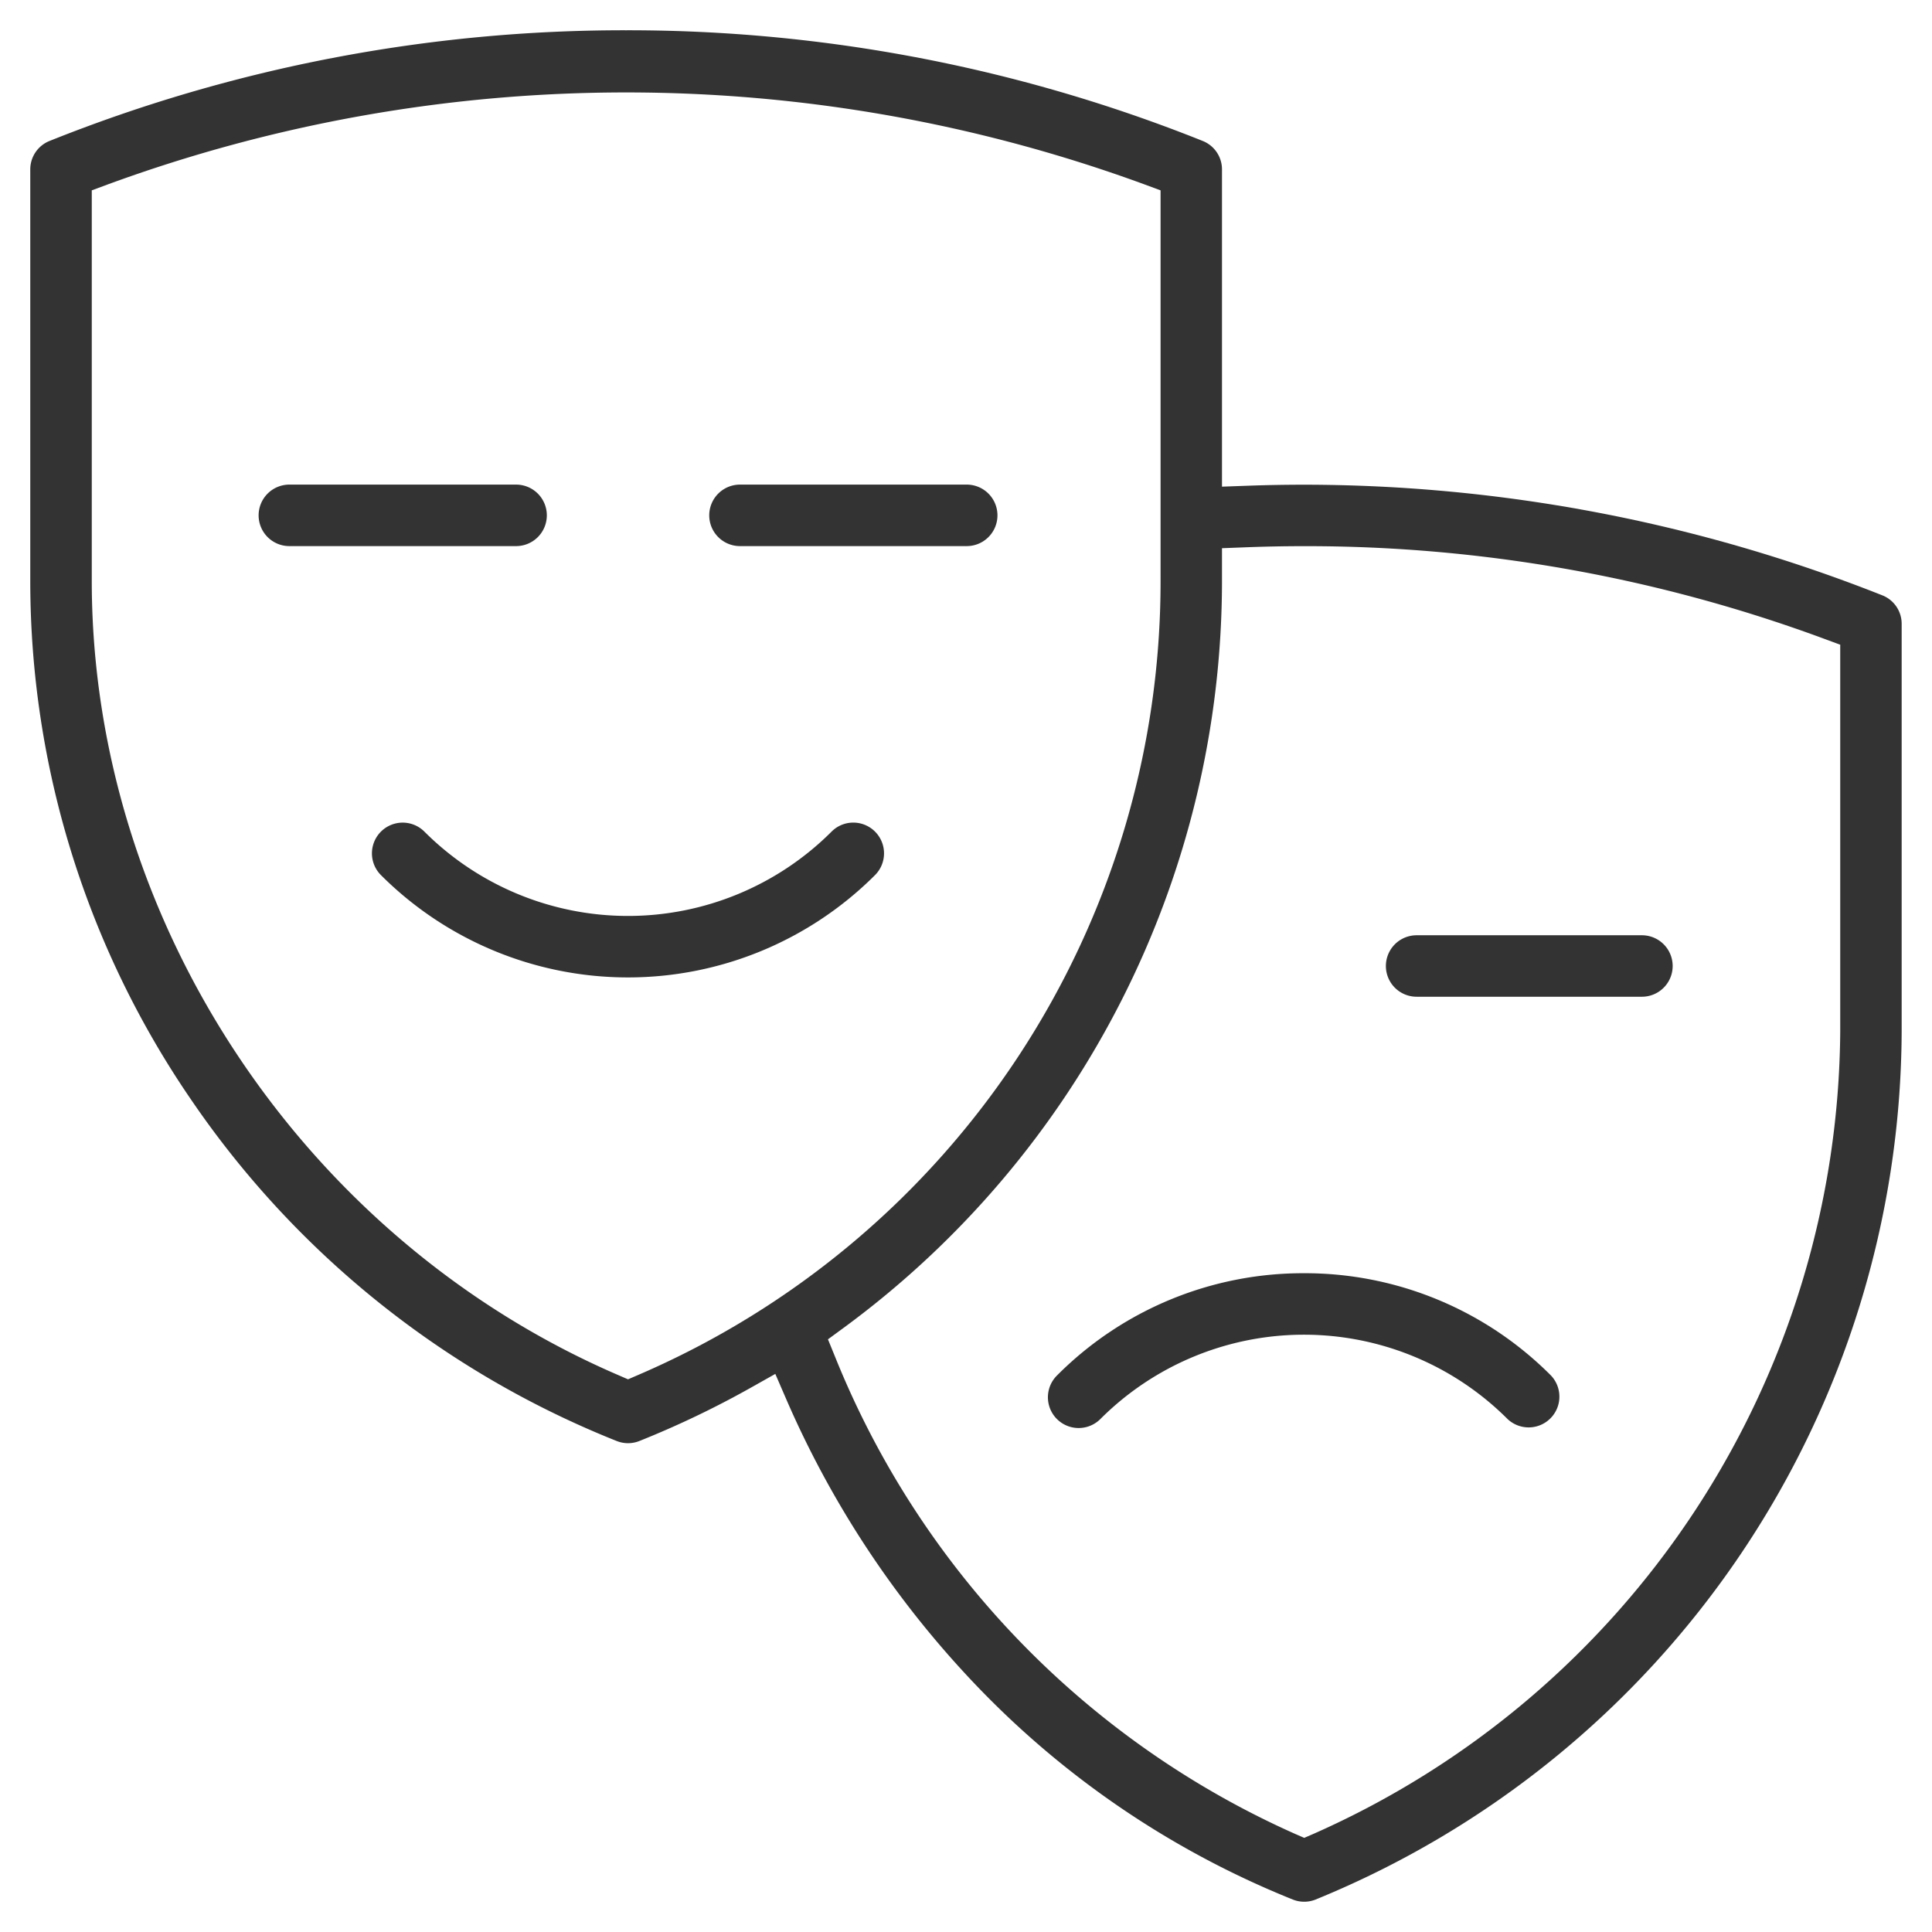 <?xml version="1.0" encoding="UTF-8"?>
<svg xmlns="http://www.w3.org/2000/svg" id="Ebene_1" data-name="Ebene 1" width="120" height="120" viewBox="0 0 120 120">
  <defs>
    <style>
      .cls-1 {
        fill: #333;
      }
    </style>
  </defs>
  <g>
    <path class="cls-1" d="M38.892,1.88A96,96,0,0,1,74.7,8.754a1.9,1.9,0,0,1,1.2,1.773v19.7l1.646-.059c1.143-.041,2.305-.062,3.452-.062a97.615,97.615,0,0,1,35.918,6.872,1.9,1.9,0,0,1,1.2,1.773V64.062a58.492,58.492,0,0,1-36.4,53.921,1.906,1.906,0,0,1-1.419,0,56.166,56.166,0,0,1-20.372-14.057A60.527,60.527,0,0,1,48.856,86.954l-.7-1.618-1.537.865a58.263,58.263,0,0,1-6.9,3.3,1.9,1.9,0,0,1-1.421,0A57.938,57.938,0,0,1,11.894,68.337,56.97,56.97,0,0,1,1.88,36.073V10.527a1.9,1.9,0,0,1,1.2-1.773A96,96,0,0,1,38.892,1.88m.116,83.792.63-.271A53.646,53.646,0,0,0,72.085,36.073V11.823l-1.039-.384a93.575,93.575,0,0,0-64.309,0L5.7,11.823v24.25C5.7,57.142,18.832,76.965,38.38,85.4l.628.272m42,28.481.633-.274A54.915,54.915,0,0,0,114.3,64.062V40.044l-1.038-.383a92.732,92.732,0,0,0-32.255-5.738c-1.189,0-2.392.023-3.576.068L75.9,34.05v2.023A57.583,57.583,0,0,1,52.426,82.455l-1,.733.468,1.148a54.846,54.846,0,0,0,28.483,29.542l.631.275"></path>
    <path class="cls-1" d="M32.011,30.1a1.91,1.91,0,1,1,0,3.819H18.017a1.91,1.91,0,1,1,0-3.819H32.011"></path>
    <path class="cls-1" d="M60,30.1a1.91,1.91,0,1,1,0,3.819H46.006a1.91,1.91,0,1,1,0-3.819H60"></path>
    <path class="cls-1" d="M53,51.093a1.91,1.91,0,0,1,1.349,3.261,21.7,21.7,0,0,1-30.688,0,1.909,1.909,0,0,1,2.7-2.7,17.882,17.882,0,0,0,25.288,0A1.9,1.9,0,0,1,53,51.093"></path>
    <path class="cls-1" d="M101.983,58.091a1.909,1.909,0,1,1,0,3.818H87.989a1.909,1.909,0,1,1,0-3.818h13.994"></path>
    <path class="cls-1" d="M80.992,79.082a21.557,21.557,0,0,1,15.344,6.356,1.91,1.91,0,0,1-2.7,2.7,17.882,17.882,0,0,0-25.289,0,1.909,1.909,0,1,1-2.7-2.7,21.558,21.558,0,0,1,15.345-6.356"></path>
  </g>
</svg>
